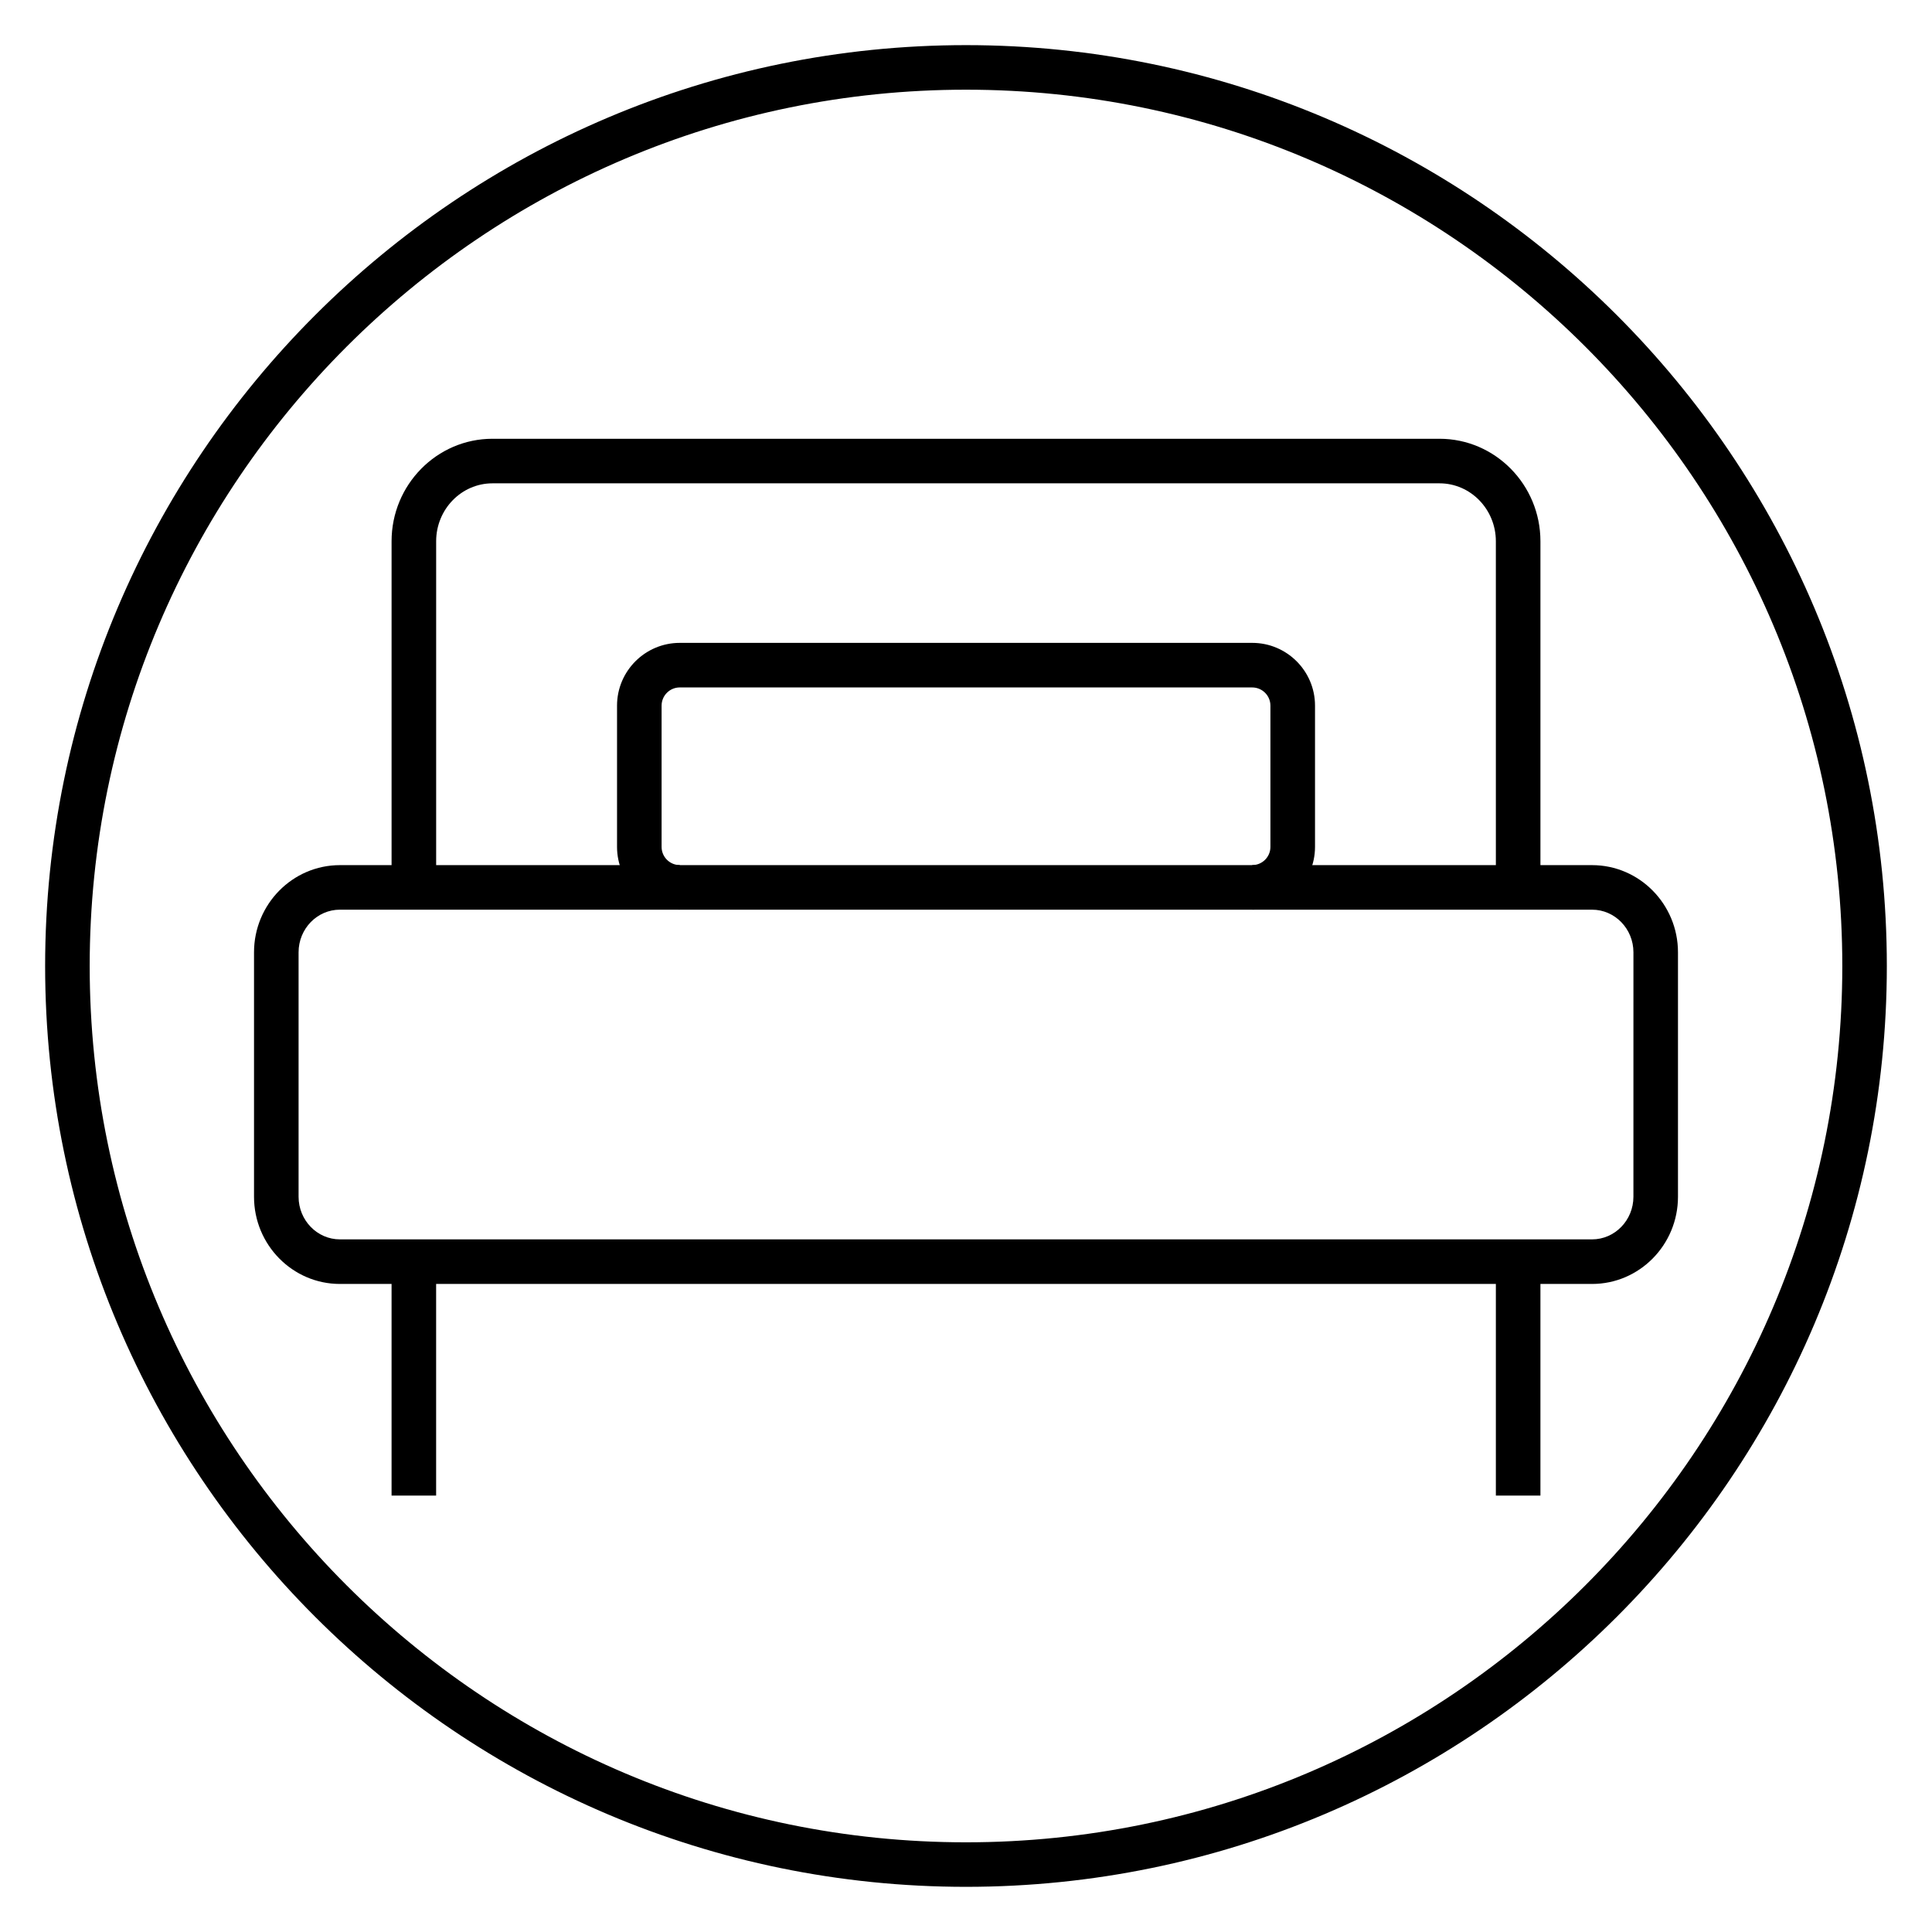<?xml version="1.0" encoding="UTF-8"?>
<!-- Uploaded to: SVG Repo, www.svgrepo.com, Generator: SVG Repo Mixer Tools -->
<svg fill="#000000" width="800px" height="800px" version="1.1" viewBox="144 144 512 512" xmlns="http://www.w3.org/2000/svg">
 <g>
  <path d="m400 644.03c-134.56 0-244.04-109.47-244.04-244.03 0-134.56 109.47-244.04 244.04-244.04 134.56 0 244.03 109.47 244.03 244.03 0 134.56-109.47 244.04-244.03 244.04zm0-476.26c-128.05 0-232.23 104.18-232.23 232.23s104.18 232.23 232.23 232.23 232.23-104.18 232.23-232.23c-0.004-128.05-104.18-232.23-232.23-232.23z"/>
  <path d="m565.92 484.26h-331.84c-12.551 0-22.762-10.363-22.762-23.105v-64.781c0-12.742 10.211-23.105 22.762-23.105h331.84c12.547 0 22.762 10.363 22.762 23.105v64.781c0 12.742-10.211 23.105-22.762 23.105zm-331.84-99.188c-6.043 0-10.953 5.07-10.953 11.297v64.781c0 6.231 4.918 11.297 10.953 11.297h331.84c6.039 0 10.953-5.07 10.953-11.297l0.004-64.777c0-6.231-4.918-11.297-10.953-11.297h-331.84z"/>
  <path d="m259.58 379.37h-11.809v-91.93c0-14.977 11.992-27.16 26.734-27.16h250.99c14.742 0 26.734 12.184 26.734 27.16v91.734h-11.809l-0.004-91.734c0-8.461-6.695-15.352-14.926-15.352h-250.98c-8.23 0-14.926 6.887-14.926 15.352v91.93z"/>
  <path d="m247.77 477.74h11.809v62.605h-11.809z"/>
  <path d="m540.42 477.74h11.809v62.605h-11.809z"/>
  <path d="m475.85 385.07v-11.809c2.66 0 4.824-2.16 4.824-4.82v-37.441c0-2.656-2.164-4.82-4.824-4.82l-151.7-0.004c-2.656 0-4.82 2.164-4.82 4.82v37.441c0 2.656 2.164 4.82 4.82 4.82v11.809c-9.172 0-16.629-7.457-16.629-16.629v-37.441c0-9.172 7.461-16.629 16.629-16.629h151.71c9.172 0 16.633 7.461 16.633 16.629v37.441c-0.004 9.172-7.465 16.633-16.641 16.633z"/>
 </g>
</svg>